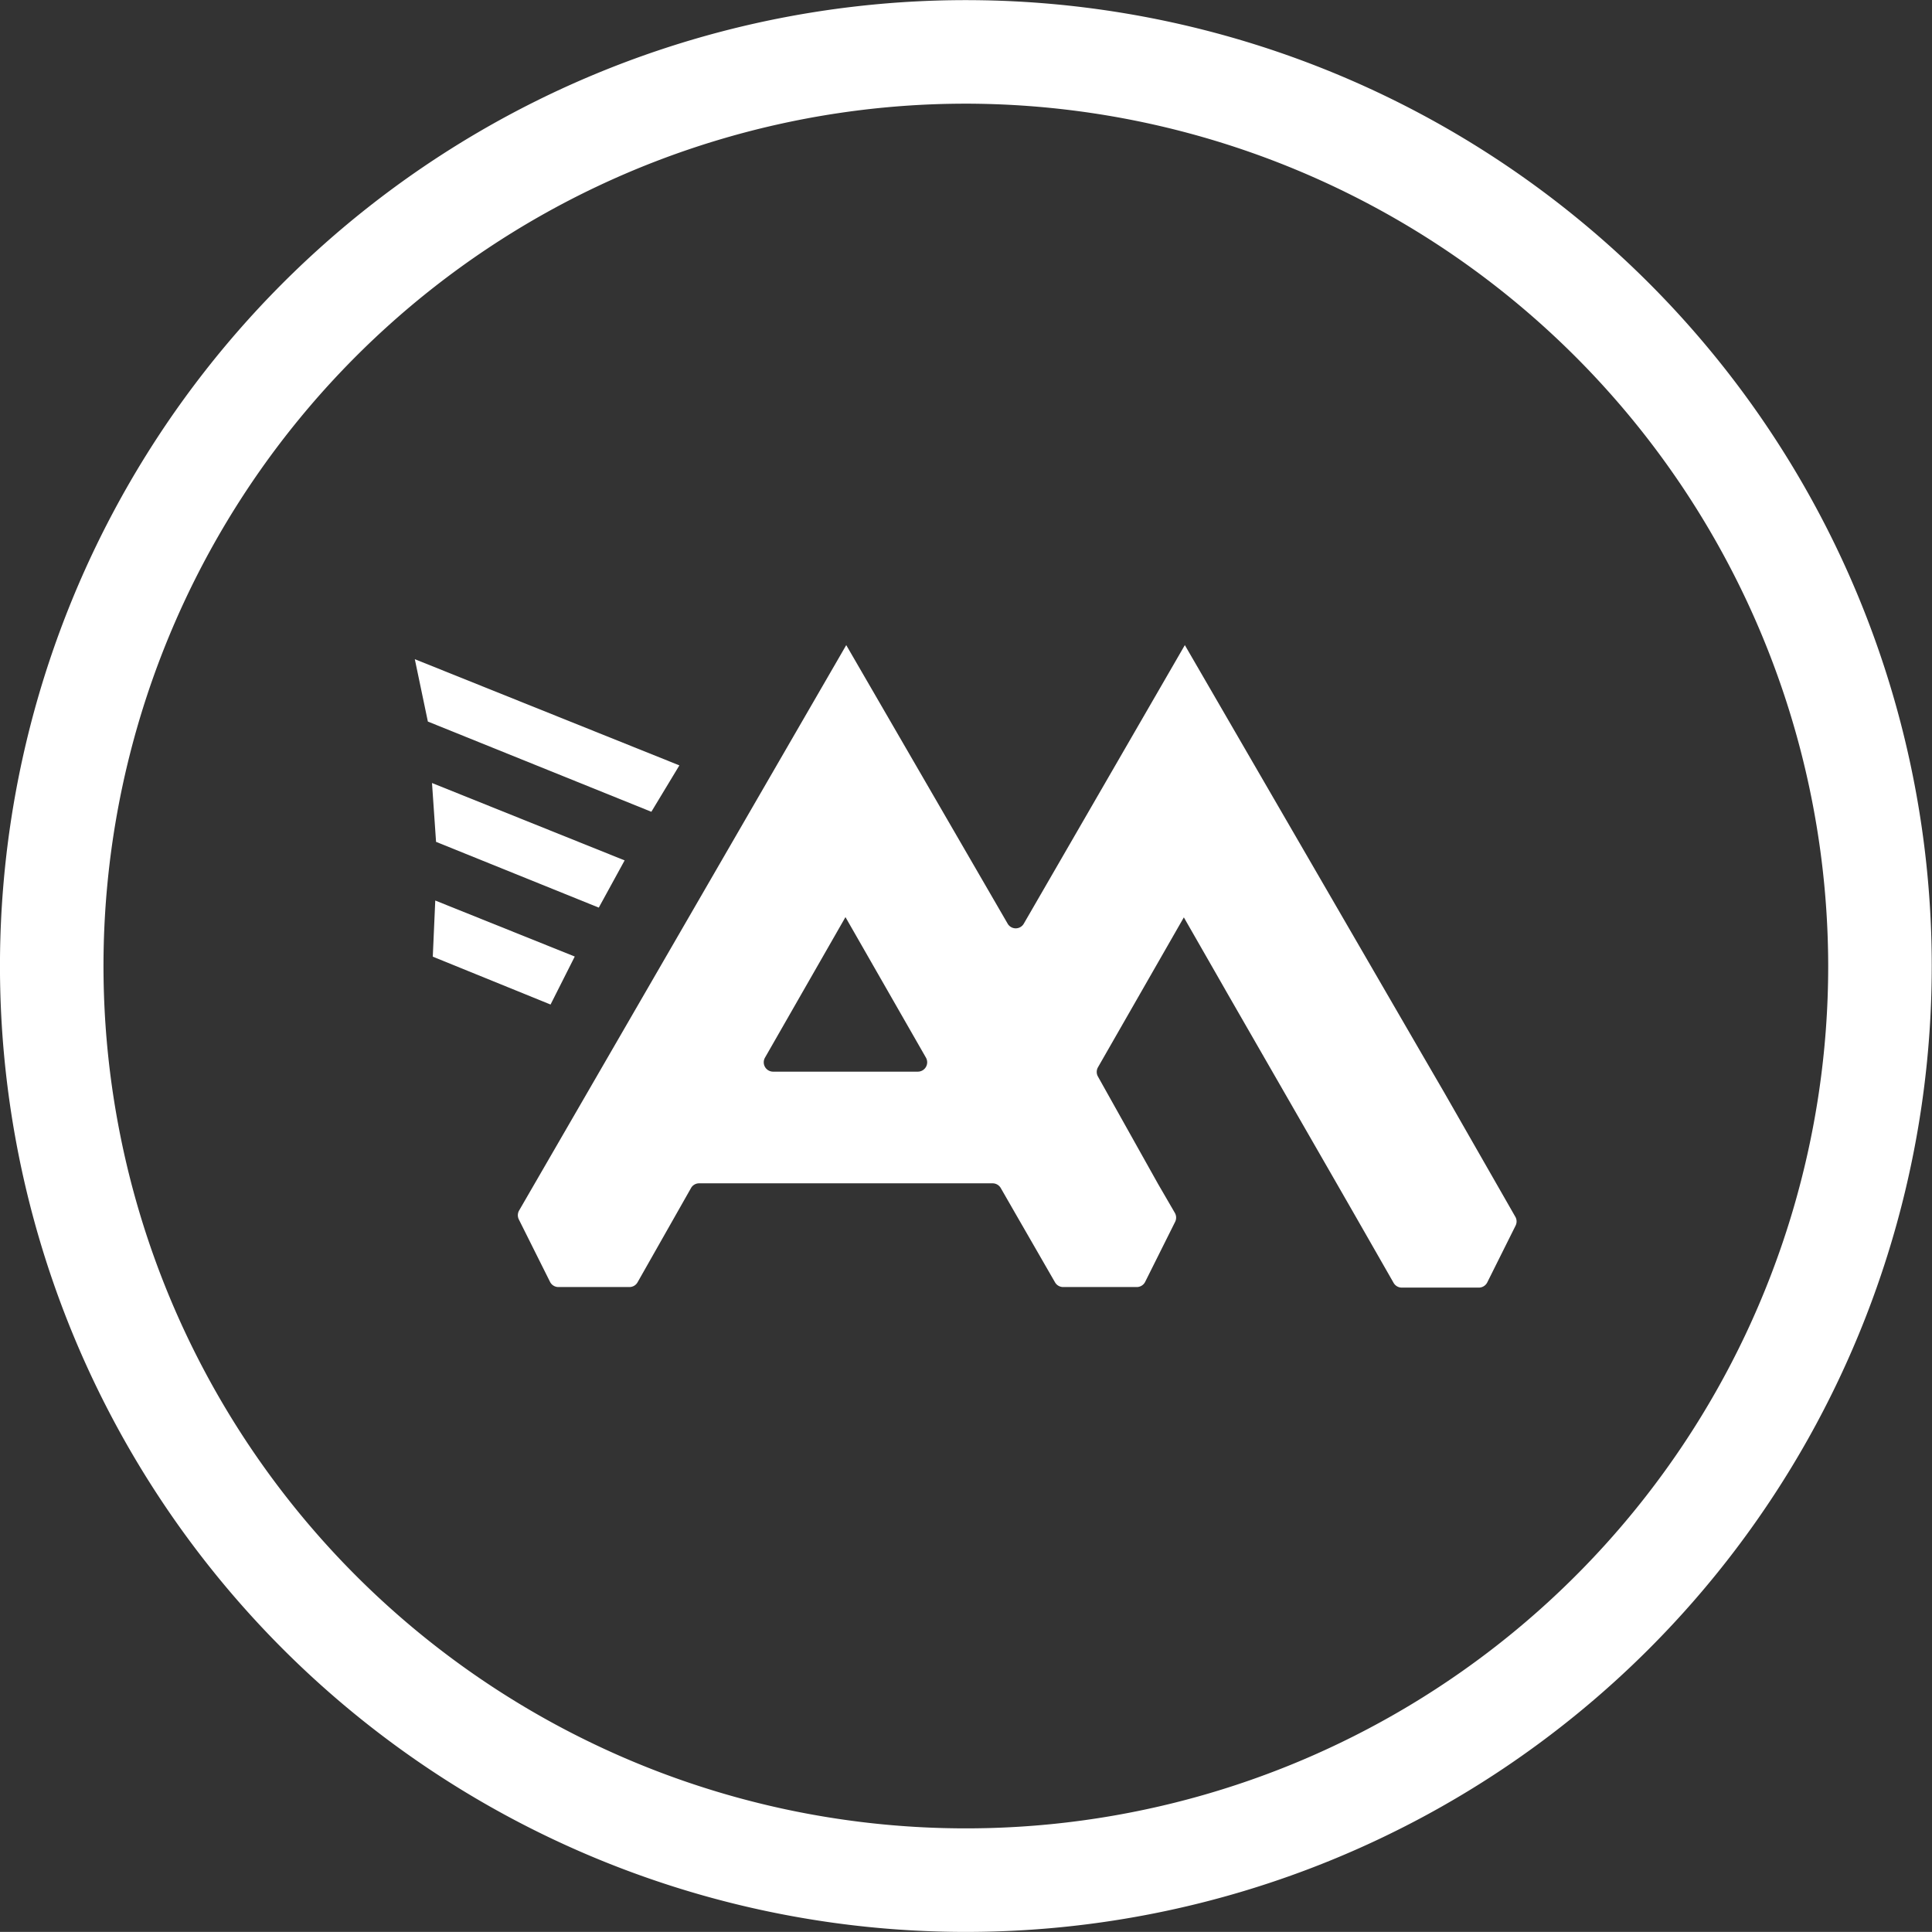 <svg xmlns="http://www.w3.org/2000/svg" width="44.391" height="44.389" viewBox="0 0 44.391 44.389">
  <rect x="0" y="0" width="44.391" height="44.389" fill="#333333" stroke="none"/>
  <g id="Group_49640" data-name="Group 49640" transform="translate(-4222.121 -15654.001)">
    <path id="Path_104209" data-name="Path 104209" d="M2865.379,167.93l-6.079-2.44.3,1.433,5.135,2.073Z" transform="translate(1372.352 15503.657)" fill="#fff"/>
    <path id="Path_104210" data-name="Path 104210" d="M2868.056,198.368l-4.426-1.778.093,1.352,3.739,1.511Z" transform="translate(1368.417 15475.402)" fill="#fff"/>
    <path id="Path_104211" data-name="Path 104211" d="M2867.082,227.367l-3.205-1.287-.057,1.29,2.706,1.1Z" transform="translate(1368.245 15448.612)" fill="#fff"/>
    <path id="Path_104212" data-name="Path 104212" d="M3223.618,767.515l-.523-.9-5.43-9.368-.008-.015-3.7,6.4a.214.214,0,0,1-.372,0l-3.7-6.385-.008-.015-7.518,12.994a.217.217,0,0,0-.006.2l.718,1.437a.215.215,0,0,0,.193.119h1.635a.214.214,0,0,0,.183-.109l1.228-2.165a.212.212,0,0,1,.183-.109h6.751a.216.216,0,0,1,.183.108l.332.578.915,1.589a.216.216,0,0,0,.183.108h1.695a.215.215,0,0,0,.193-.119l.69-1.382a.217.217,0,0,0-.006-.2l-.386-.665h0l-1.383-2.471a.215.215,0,0,1,0-.211l1.974-3.446.025.044.881,1.538.083.146,2.526,4.392h0l.222.387.193.336.89,1.556a.217.217,0,0,0,.183.108h1.775a.217.217,0,0,0,.193-.119l.652-1.307a.213.213,0,0,0-.006-.2Zm-15.425-.482a.215.215,0,0,1-.183-.322l1.849-3.229.025.044,1.824,3.185a.215.215,0,0,1-.183.322Z" transform="translate(1031.688 14911.591)" fill="#fff"/>
    <path id="Path_104213" data-name="Path 104213" d="M3094.552,639.674a22.193,22.193,0,1,1,15.693-6.5A22.193,22.193,0,0,1,3094.552,639.674Zm0-42.007a19.814,19.814,0,1,0,19.814,19.814A19.837,19.837,0,0,0,3094.552,597.667Z" transform="translate(1149.761 15058.716)" fill="#fff"/>
  </g>
</svg>
